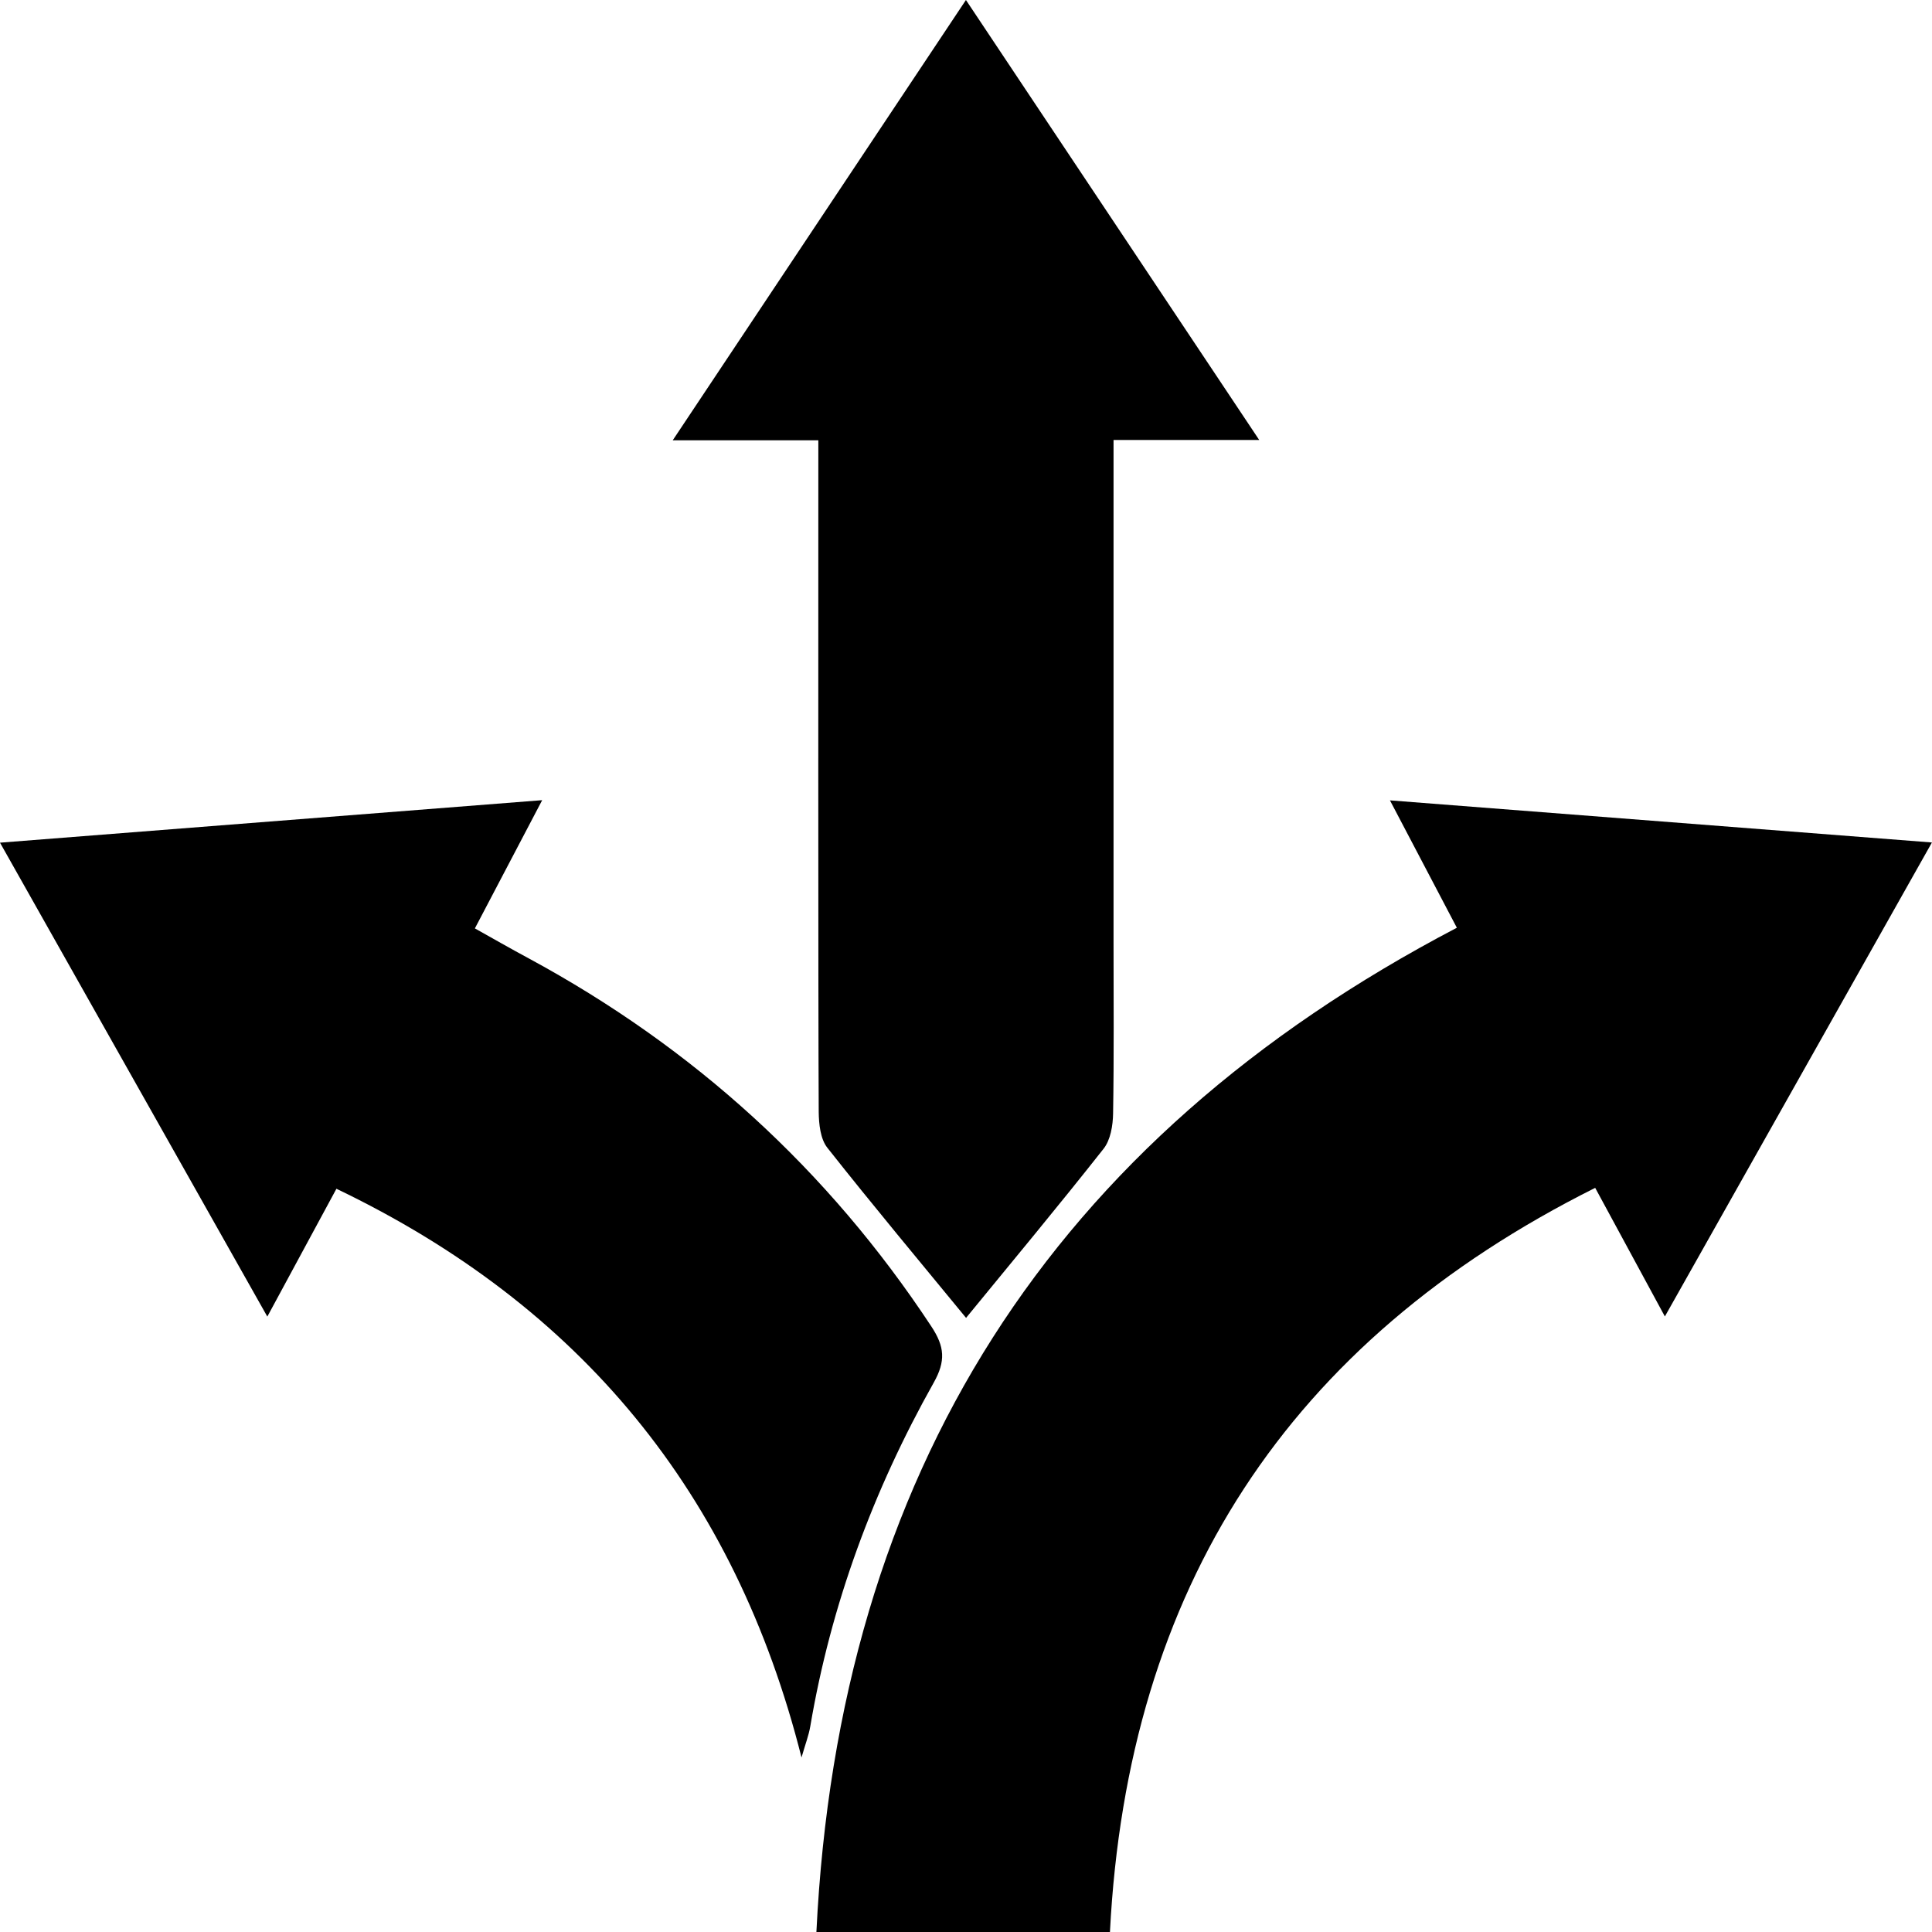 <?xml version="1.0" encoding="UTF-8"?><svg xmlns="http://www.w3.org/2000/svg" viewBox="0 0 300 300"><g id="a"/><g id="b"/><g id="c"/><g id="d"/><g id="e"/><g id="f"/><g id="g"/><g id="h"/><g id="i"/><g id="j"/><g id="k"/><g id="l"/><g id="m"><g><path d="M226.22,144.06c-3.39-6.45-6.56-12.5-10.39-19.78,28.5,2.22,55.88,4.34,84.16,6.54-13.95,24.76-27.51,48.82-41.47,73.6-3.68-6.79-7.08-13.07-10.82-19.97-47.67,23.85-72.61,62.12-75.35,115.55h-45.58c3.47-71.17,36.39-122.93,99.45-155.94Z"/><path d="M84.19,124.25c-3.87,7.36-7.04,13.42-10.45,19.91,2.77,1.55,5.54,3.14,8.35,4.65,25.61,13.85,46.48,32.82,62.53,57.16,2.07,3.14,2.26,5.36,.36,8.74-9.37,16.68-15.95,34.43-19.16,53.36-.24,1.41-.77,2.77-1.36,4.83-10.36-41.08-34.35-70.15-72.22-88.31l-10.73,19.85C27.59,179.75,14.03,155.71,0,130.85c28.02-2.2,55.45-4.35,84.19-6.6Z"/><path d="M127.08,68.37h-22.62C119.83,45.3,134.69,22.97,149.99,0c15.23,22.84,30.1,45.16,45.54,68.32h-22.62v77.84c0,8.91,.08,17.83-.07,26.74-.03,1.86-.39,4.1-1.48,5.48-7.05,8.94-14.34,17.7-21.35,26.26-7-8.53-14.41-17.38-21.55-26.43-1.07-1.36-1.31-3.67-1.33-5.54-.1-17.25-.06-86.39-.06-104.31Z"/></g></g><g id="n"/><g id="o"/><g id="p"/><g id="q"/><g id="r"/><g id="s"/></svg>